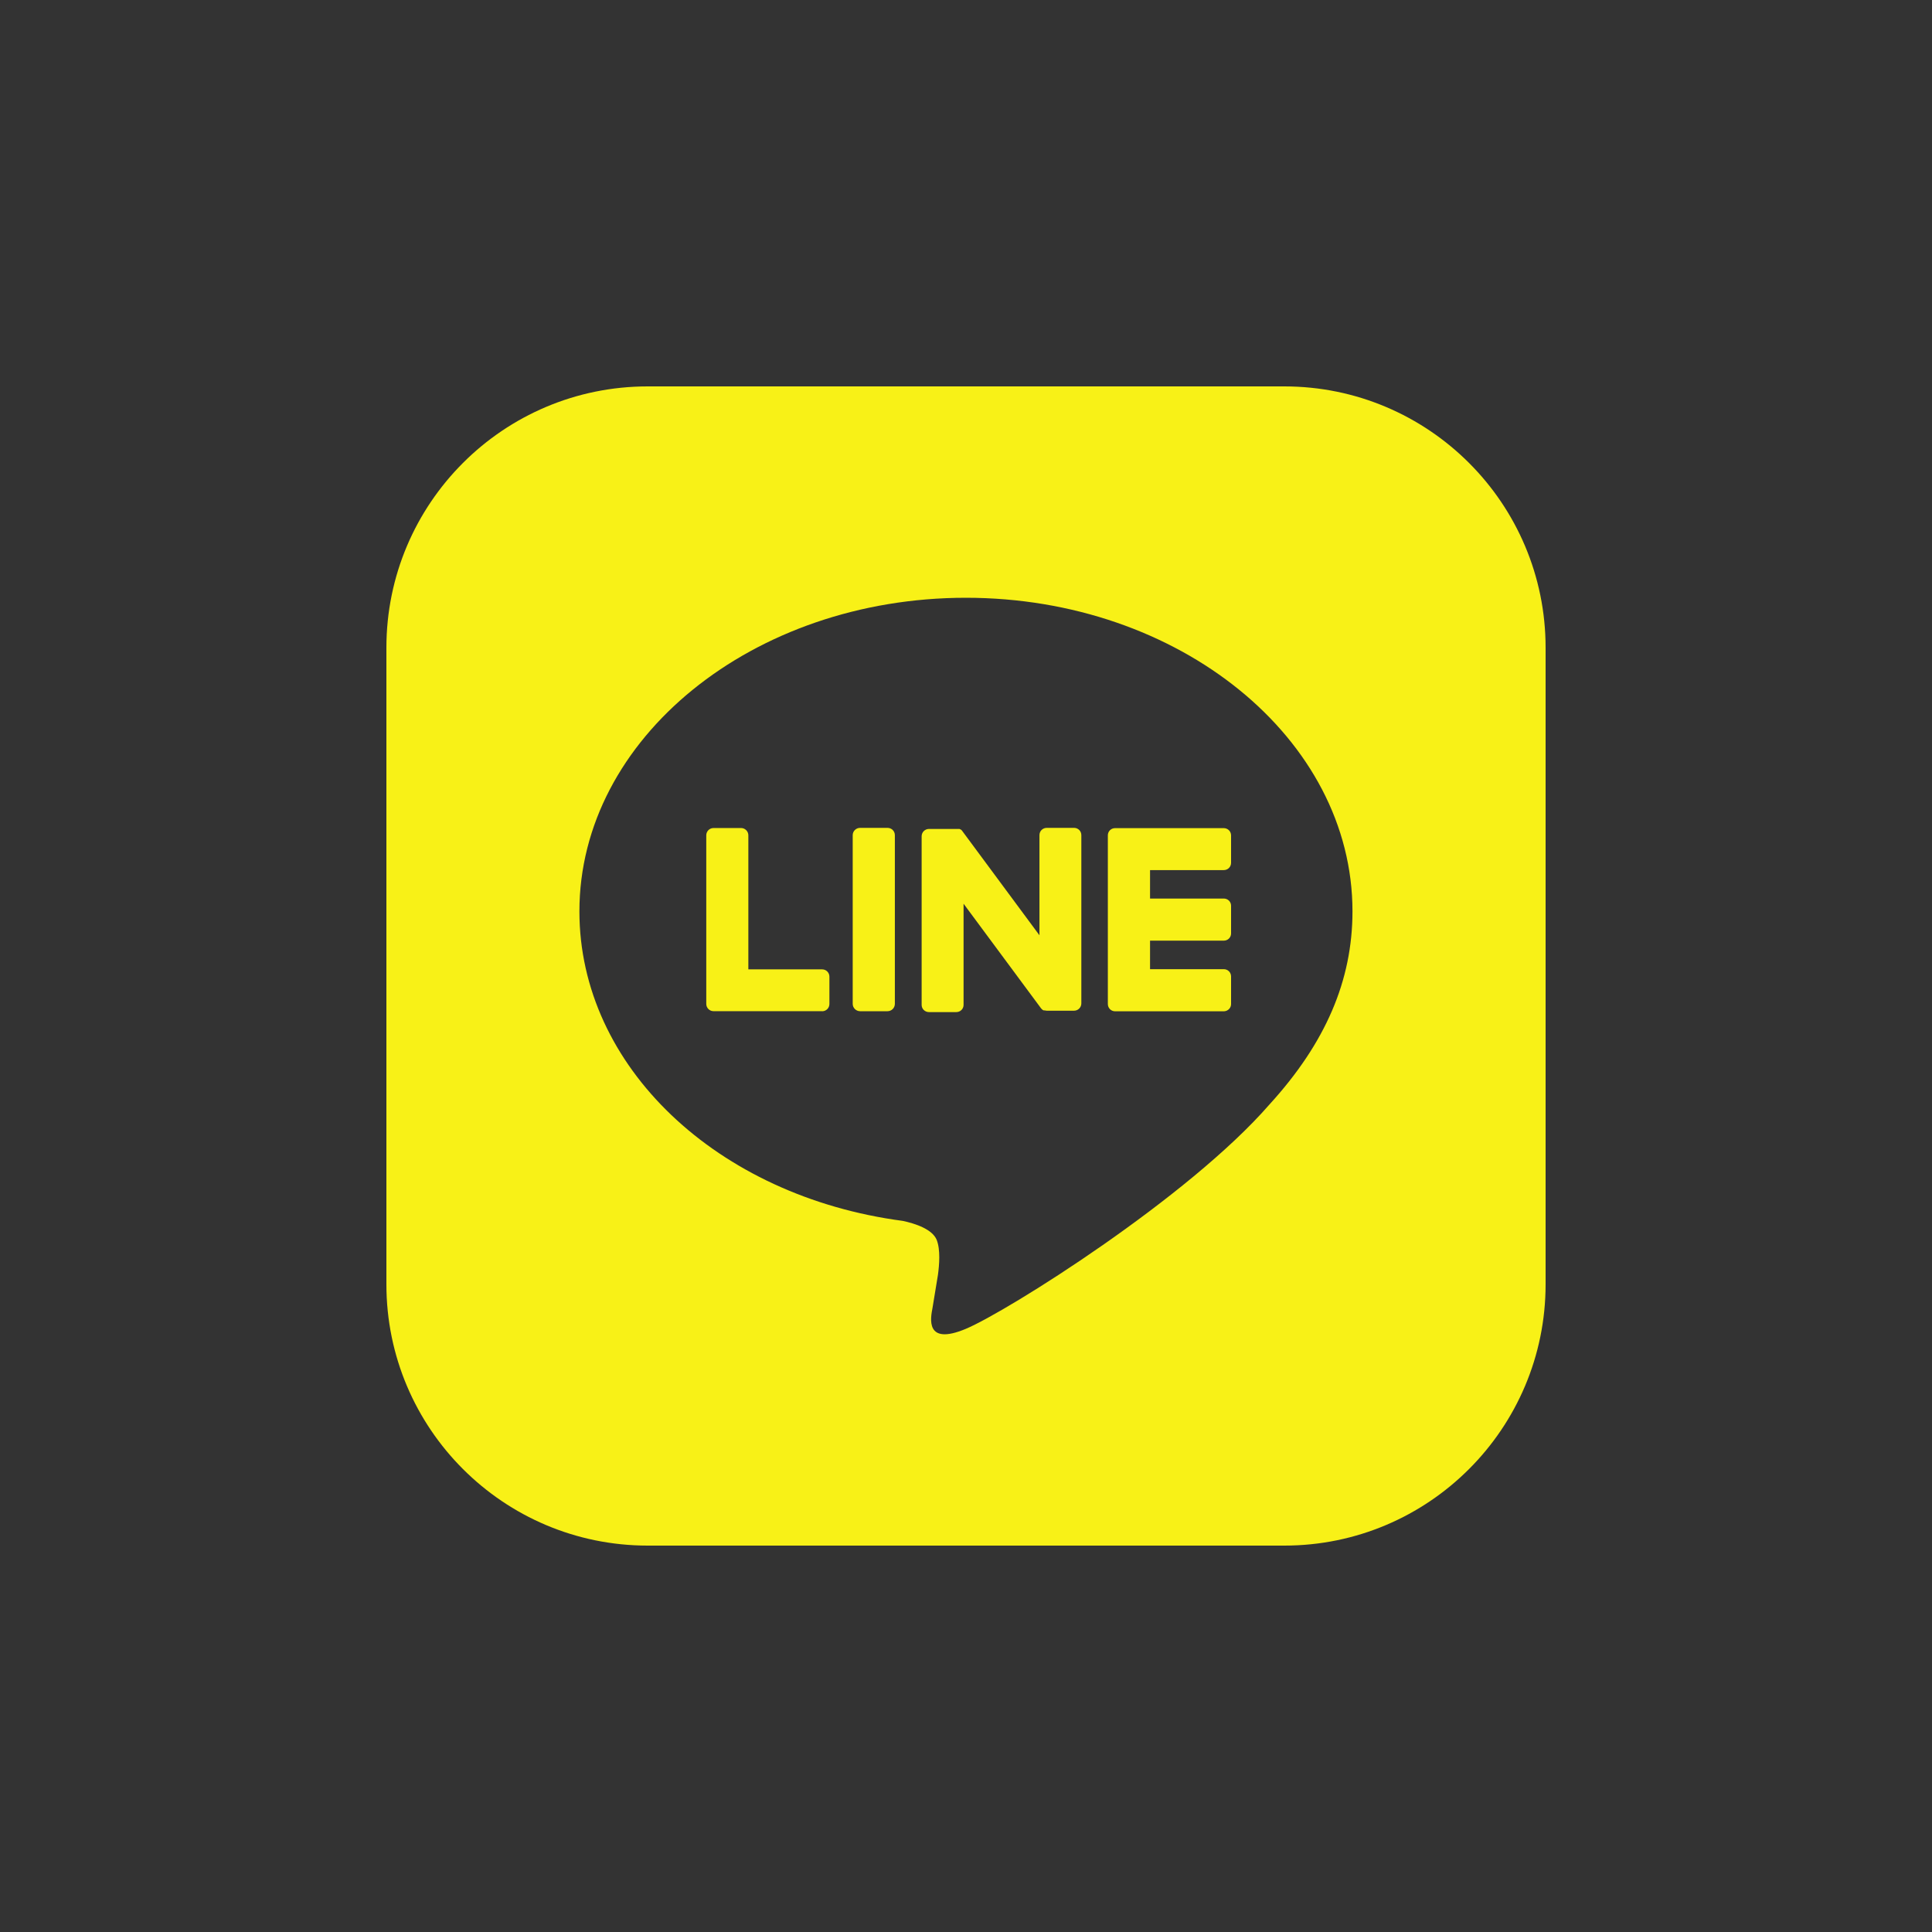 <?xml version="1.0" encoding="iso-8859-1"?>
<!-- Generator: Adobe Illustrator 16.0.0, SVG Export Plug-In . SVG Version: 6.00 Build 0)  -->
<!DOCTYPE svg PUBLIC "-//W3C//DTD SVG 1.1//EN" "http://www.w3.org/Graphics/SVG/1.1/DTD/svg11.dtd">
<svg version="1.1" id="&#x5716;&#x5C64;_1" xmlns="http://www.w3.org/2000/svg" xmlns:xlink="http://www.w3.org/1999/xlink" x="0px"
	 y="0px" width="50px" height="50px" viewBox="0 0 50 50" style="enable-background:new 0 0 50 50;" xml:space="preserve">
<rect x="0" y="0" width="50" height="50" fill="#333333" stroke="none"/>
<g>
	<path style="fill:#F8F117;" d="M33.237,10H16.763C13.029,10,10,13.029,10,16.763v16.475C10,36.971,13.029,40,16.763,40h16.475
		C36.971,40,40,36.971,40,33.237V16.763C40,13.029,36.971,10,33.237,10z M32.856,28.581c-2.1,2.415-6.79,5.359-7.86,5.809
		c-1.066,0.447-0.91-0.289-0.863-0.54c0.023-0.151,0.141-0.858,0.141-0.858c0.035-0.255,0.067-0.65-0.032-0.903
		c-0.112-0.278-0.555-0.424-0.881-0.493c-4.803-0.634-8.366-3.996-8.366-8.009c0-4.476,4.487-8.117,10.002-8.117
		c5.518,0,10.005,3.642,10.005,8.117C35.001,25.375,34.306,26.991,32.856,28.581z"/>
	<path style="fill:#F8F117;" d="M31.67,21.432h-2.813c-0.103,0-0.186,0.083-0.186,0.186v4.366c0,0.104,0.083,0.188,0.186,0.188
		h2.813c0.004,0,0.006,0,0.008,0c0.104-0.004,0.186-0.091,0.182-0.193v-0.709c0-0.104-0.083-0.188-0.189-0.188h-1.908v-0.738h1.908
		c0.106,0,0.189-0.083,0.189-0.187v-0.717c0-0.103-0.083-0.186-0.189-0.186h-1.908v-0.736h1.908c0.106,0,0.189-0.083,0.189-0.189
		v-0.711C31.859,21.515,31.776,21.432,31.67,21.432z"/>
	<path style="fill:#F8F117;" d="M21.277,25.087h-1.91v-3.47c0-0.103-0.085-0.188-0.188-0.188h-0.713
		c-0.104,0-0.188,0.085-0.188,0.188v4.364c0,0.103,0.084,0.188,0.188,0.188h2.813l-0.002,0.002c0.104,0,0.188-0.083,0.188-0.188
		v-0.707C21.465,25.17,21.381,25.087,21.277,25.087z"/>
	<path style="fill:#F8F117;" d="M22.968,21.425H22.26c-0.105,0-0.192,0.083-0.192,0.19v4.364c0,0.106,0.087,0.191,0.192,0.191h0.708
		c0.106,0,0.191-0.085,0.191-0.191v-4.364C23.159,21.508,23.074,21.425,22.968,21.425z"/>
	<path style="fill:#F8F117;" d="M27.801,21.425c0,0-0.002,0-0.004,0H27.09c-0.105,0-0.189,0.083-0.189,0.187v2.593l-1.997-2.698
		c-0.004-0.007-0.008-0.012-0.014-0.018l-0.014-0.014l-0.009-0.006h-0.006l-0.01-0.008h-0.006l-0.01-0.008h-0.008h-0.01h-0.008
		h-0.01h-0.008H24.78h-0.006h-0.01h-0.723c-0.104,0-0.189,0.085-0.189,0.189v4.366c0,0.102,0.085,0.185,0.189,0.185h0.708
		c0.105,0,0.188-0.083,0.188-0.185v-2.62l1.999,2.699c0.012,0.019,0.031,0.036,0.048,0.048l0.014,0.01h0.006l0.008,0.004h0.01h0.008
		h0.012c0.018,0.006,0.032,0.008,0.052,0.008h0.703c0.104,0,0.188-0.085,0.188-0.189v-4.353
		C27.986,21.512,27.905,21.427,27.801,21.425z"/>
</g>
</svg>
